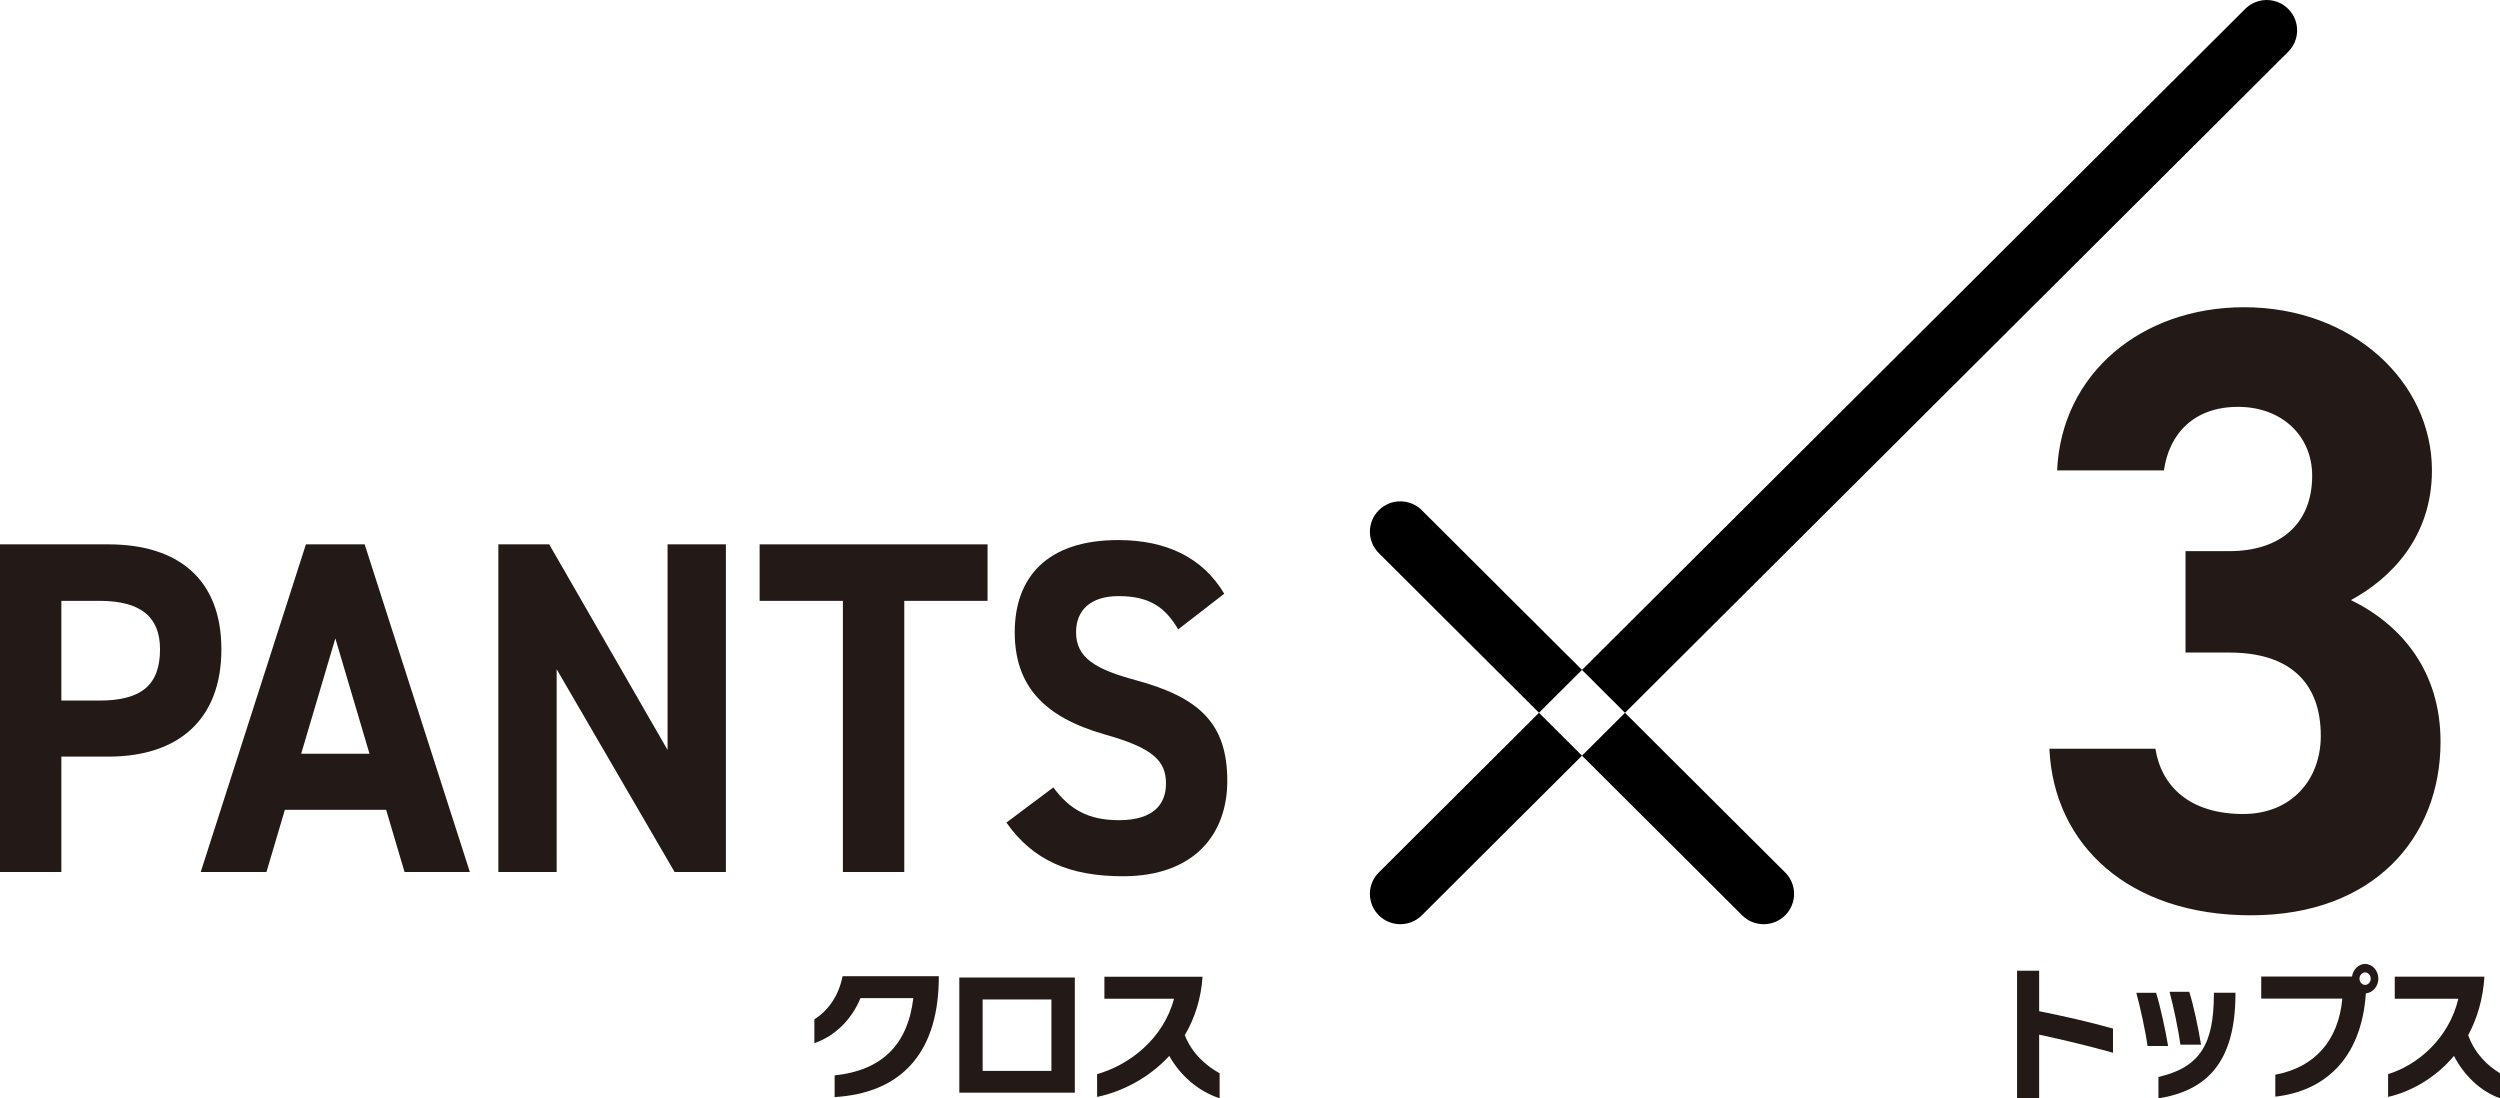 <svg width="132" height="58" viewBox="0 0 132 58" fill="none" xmlns="http://www.w3.org/2000/svg">
<g clip-path="url(#clip0_4381_8168)">
<path d="M3.24 39.95V46.042H0V28.742H5.718C9.398 28.742 11.689 30.572 11.689 34.283C11.689 37.994 9.421 39.95 5.718 39.95H3.24ZM5.255 36.99C7.499 36.99 8.449 36.139 8.449 34.283C8.449 32.628 7.499 31.725 5.255 31.725H3.24V36.99H5.255Z" fill="#231916"/>
<path d="M10.598 46.042L16.152 28.742H19.254L24.808 46.042H21.36L20.388 42.758H15.041L14.069 46.042H10.598ZM15.899 39.798H19.51L17.706 33.706L15.902 39.798H15.899Z" fill="#231916"/>
<path d="M38.327 28.742V46.042H35.619L29.392 35.336V46.042H26.313V28.742H28.998L35.248 39.598V28.742H38.327Z" fill="#231916"/>
<path d="M52.143 28.742V31.725H47.746V46.042H44.505V31.725H40.108V28.742H52.143Z" fill="#231916"/>
<path d="M62.209 33.23C61.515 32.052 60.681 31.475 59.06 31.475C57.601 31.475 56.816 32.204 56.816 33.38C56.816 34.733 57.834 35.336 59.964 35.912C63.296 36.816 64.801 38.169 64.801 41.227C64.801 44.061 63.043 46.266 59.293 46.266C56.493 46.266 54.548 45.44 53.138 43.432L55.616 41.577C56.473 42.73 57.443 43.306 59.086 43.306C60.937 43.306 61.564 42.429 61.564 41.376C61.564 40.171 60.893 39.495 58.301 38.769C55.153 37.865 53.578 36.236 53.578 33.38C53.578 30.523 55.245 28.515 59.04 28.515C61.587 28.515 63.506 29.442 64.64 31.349L62.209 33.23Z" fill="#231916"/>
<path d="M115.396 29.1H117.715C120.308 29.1 122.083 27.741 122.083 25.111C122.083 23.026 120.492 21.482 118.17 21.482C115.848 21.482 114.53 22.888 114.256 24.838H108.616C108.843 19.716 113.074 16.222 118.489 16.222C124.222 16.222 128.406 20.166 128.406 24.838C128.406 28.375 126.222 30.552 124.129 31.684C126.814 32.998 128.86 35.447 128.86 39.167C128.86 44.247 125.312 48.328 118.852 48.328C112.392 48.328 108.435 44.611 108.208 39.532H113.805C114.124 41.528 115.623 42.979 118.443 42.979C120.99 42.979 122.538 41.167 122.538 38.852C122.538 36.087 120.947 34.455 117.715 34.455H115.396V29.103V29.1Z" fill="#231916"/>
<path d="M107.667 54.63V58H106.501V51.254H107.667V53.391C108.968 53.652 110.412 53.981 111.566 54.309V55.585C110.352 55.241 108.847 54.882 107.667 54.63Z" fill="#231916"/>
<path d="M113.391 55.229C113.29 54.483 113.019 53.236 112.798 52.421H113.842C114.073 53.167 114.335 54.386 114.476 55.229H113.391ZM113.966 57.991V56.864C116.205 56.348 116.878 55.077 116.893 52.553V52.418H118.032V52.562C118.006 56.11 116.501 57.59 113.966 57.994V57.991ZM115.126 55.16C115.025 54.397 114.769 53.187 114.553 52.367H115.592C115.828 53.112 116.07 54.271 116.214 55.16H115.129H115.126Z" fill="#231916"/>
<path d="M124.918 52.45C124.676 56.007 122.63 57.627 120.136 57.902V56.744C122.219 56.356 123.474 54.943 123.675 52.725H119.393V51.561H124.187C124.213 51.374 124.297 51.211 124.423 51.09C124.544 50.97 124.705 50.895 124.875 50.895C125.261 50.895 125.577 51.245 125.577 51.673C125.577 52.077 125.281 52.419 124.915 52.45H124.918ZM124.878 51.343C124.717 51.343 124.581 51.492 124.581 51.673C124.581 51.853 124.717 52.003 124.878 52.003C125.039 52.003 125.174 51.853 125.174 51.673C125.174 51.492 125.039 51.343 124.878 51.343Z" fill="#231916"/>
<path d="M129.571 55.751C128.579 56.933 127.272 57.65 126.092 57.917V56.715C127.643 56.236 129.295 54.848 129.802 52.734H126.443V51.569H131.177C131.102 52.765 130.786 53.795 130.32 54.656C130.676 55.657 131.384 56.299 132 56.666V57.988C130.927 57.601 130.084 56.749 129.571 55.754V55.751Z" fill="#231916"/>
<path d="M44.068 57.926V56.781C46.54 56.52 47.927 55.189 48.223 52.703H45.432C44.989 53.793 44.111 54.699 42.998 55.078V53.821C43.706 53.374 44.275 52.611 44.488 51.544H49.567V51.813C49.487 55.72 47.478 57.722 44.068 57.926Z" fill="#231916"/>
<path d="M50.652 57.693V51.613H56.75V57.693H50.652ZM55.515 52.772H51.883V56.543H55.515V52.772Z" fill="#231916"/>
<path d="M61.737 55.752C60.652 56.933 59.219 57.65 57.927 57.917V56.715C59.625 56.236 61.432 54.848 61.987 52.734H58.312V51.57H63.495C63.414 52.766 63.066 53.795 62.557 54.656C62.948 55.657 63.722 56.299 64.396 56.667V57.989C63.222 57.602 62.298 56.75 61.74 55.755L61.737 55.752Z" fill="#231916"/>
<path d="M75.072 26.941C74.444 26.315 73.428 26.315 72.801 26.941C72.174 27.566 72.174 28.578 72.801 29.204L81.258 37.633L83.529 35.37L75.072 26.941Z" fill="black"/>
<path d="M94.257 46.066L85.799 37.636L83.529 39.899L91.986 48.329C92.614 48.954 93.629 48.954 94.257 48.329C94.884 47.703 94.884 46.691 94.257 46.066Z" fill="black"/>
<path d="M72.801 46.066C72.174 46.691 72.174 47.703 72.801 48.329C73.428 48.954 74.444 48.954 75.072 48.329L83.529 39.899L81.258 37.636L72.801 46.066Z" fill="black"/>
<path d="M120.817 2.733C121.445 2.108 121.445 1.096 120.817 0.47C120.19 -0.155 119.174 -0.155 118.547 0.47L83.529 35.373L85.799 37.636L120.817 2.733Z" fill="black"/>
</g>
<defs>
<clipPath id="clip0_4381_8168">
<rect width="132" height="58" fill="white"/>
</clipPath>
</defs>
</svg>
